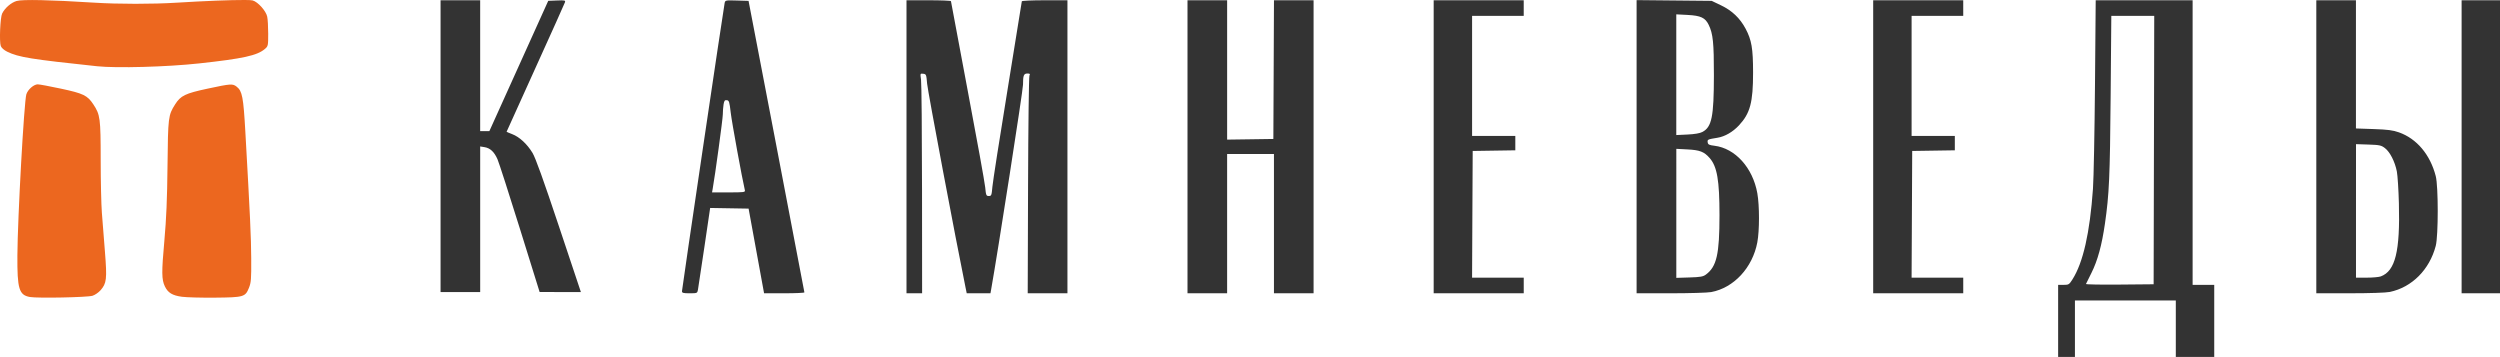 <?xml version="1.0" encoding="UTF-8"?>
<svg version="1.1" viewBox="0 0 240 34.265" xmlns="http://www.w3.org/2000/svg">
 <g transform="translate(-41.986 160.69)">
  <g stroke-width=".36">
   <path d="m65.44-160.69c-1.269-6e-3 -3.821 0.091-6.468 0.256-2.364 0.147-5.609 0.146-7.955-2e-3 -4.201-0.265-6.888-0.323-7.437-0.16-0.527 0.157-1.109 0.658-1.385 1.193-0.189 0.366-0.289 2.735-0.133 3.133 0.072 0.183 0.317 0.399 0.621 0.546 1.097 0.531 2.26 0.719 8.622 1.393 1.871 0.198 6.715 0.064 9.799-0.272 4.235-0.461 5.577-0.757 6.318-1.394 0.301-0.259 0.311-0.307 0.311-1.459-1.73e-4 -0.655-0.042-1.391-0.094-1.635-0.117-0.556-0.893-1.419-1.401-1.559-0.095-0.026-0.375-0.04-0.799-0.042zm-19.823 8.095c-0.384 0-0.954 0.494-1.101 0.955-0.216 0.675-0.838 11.859-0.861 15.474-0.021 3.213 0.158 3.804 1.205 3.988 0.732 0.129 5.5 0.035 6.003-0.118 0.233-0.071 0.581-0.309 0.773-0.528 0.587-0.668 0.633-1.067 0.426-3.677-0.101-1.274-0.234-2.965-0.296-3.757-0.061-0.793-0.113-3.079-0.114-5.08-0.003-4.015-0.046-4.338-0.709-5.339-0.567-0.856-0.954-1.043-3.117-1.505-1.057-0.226-2.052-0.411-2.211-0.411zm18.396 0.027c-0.367 0.024-0.964 0.145-2.081 0.384-2.166 0.463-2.602 0.674-3.135 1.514-0.659 1.039-0.681 1.216-0.73 5.914-0.034 3.206-0.112 5.053-0.3 7.148-0.276 3.074-0.269 3.752 0.046 4.412 0.293 0.613 0.718 0.872 1.637 0.996 0.435 0.059 1.854 0.097 3.154 0.085 2.788-0.026 2.929-0.067 3.28-0.94 0.207-0.514 0.231-0.819 0.219-2.824-0.013-2.086-0.099-3.953-0.564-12.162-0.189-3.333-0.299-3.906-0.827-4.322-0.196-0.154-0.332-0.229-0.699-0.205z" fill="#ec671f" stop-color="#000000"/>
   <path d="m199.1-160.68v28.145h3.27c1.798 0 3.55-0.052 3.891-0.116 2.172-0.405 3.966-2.337 4.426-4.765 0.215-1.133 0.216-3.527 2e-3 -4.727-0.436-2.444-2.123-4.311-4.116-4.555-0.518-0.063-0.619-0.115-0.65-0.331-0.038-0.269-5e-3 -0.284 0.952-0.439 0.698-0.113 1.455-0.55 2.043-1.178 1.084-1.159 1.365-2.211 1.363-5.091-2e-3 -2.304-0.14-3.112-0.719-4.199-0.54-1.013-1.304-1.739-2.359-2.243l-0.897-0.429-3.603-0.036zm-114.82 0.015v28.014h3.804v-13.98l0.42 0.068c0.543 0.088 0.933 0.454 1.246 1.172 0.138 0.317 1.104 3.312 2.146 6.656l1.894 6.079 1.981 2e-3 1.98 1e-3 -2.119-6.345c-1.492-4.468-2.239-6.544-2.527-7.017-0.518-0.853-1.254-1.532-1.945-1.796-0.297-0.114-0.541-0.217-0.541-0.229 0-0.013 1.245-2.765 2.767-6.117 1.522-3.352 2.797-6.19 2.834-6.307 0.062-0.195-0.001-0.21-0.768-0.179l-0.835 0.034-2.826 6.255-2.826 6.254h-0.882v-12.565h-1.902zm44.73 0v28.129h1.499l-8e-3 -9.944c-5e-3 -5.469-0.047-10.218-0.095-10.554-0.086-0.608-0.086-0.611 0.21-0.576 0.284 0.033 0.3 0.074 0.374 0.956 0.058 0.695 2.762 15.042 3.678 19.512l0.124 0.606h2.279l0.067-0.375c0.622-3.475 3.057-19.114 3.057-19.64 0-0.906 0.069-1.082 0.428-1.082 0.235 0 0.27 0.037 0.189 0.202-0.054 0.111-0.114 4.857-0.132 10.548l-0.033 10.347h3.814v-28.129h-2.19c-1.205 0-2.19 0.045-2.19 0.1s-0.618 3.881-1.373 8.502c-0.755 4.621-1.408 8.804-1.451 9.296-0.073 0.834-0.096 0.893-0.345 0.893-0.247 0-0.272-0.062-0.347-0.835-0.044-0.46-0.802-4.648-1.684-9.308-0.882-4.659-1.603-8.511-1.603-8.56 0-0.049-0.96-0.088-2.133-0.088zm26.976 0v28.129h3.804v-13.373h4.496v13.373h3.804v-28.129h-3.802l-0.029 6.657-0.03 6.658-2.219 0.032-2.219 0.031v-13.377h-1.902zm23.633 0v28.129h8.646v-1.499h-4.959l0.029-6.082 0.03-6.081 4.092-0.063v-1.378h-4.15v-11.528h4.957v-1.498h-4.323zm42.193 0v28.129h8.646v-1.499h-4.959l0.03-6.082 0.029-6.081 4.092-0.063v-1.378h-4.15v-11.528h4.957v-1.498h-4.323zm21.362 0-0.069 8.156c-0.038 4.486-0.125 8.96-0.194 9.943-0.297 4.223-0.943 7.081-1.967 8.695-0.317 0.499-0.362 0.528-0.856 0.528h-0.521v6.917h1.613v-5.418h9.684v5.418h3.689v-6.917h-2.075v-27.322h-4.652zm21.178 0v28.129h3.223c1.907 0 3.471-0.053 3.833-0.128 2.123-0.443 3.815-2.14 4.41-4.425 0.254-0.974 0.254-5.71 7.2e-4 -6.691-0.534-2.068-1.821-3.599-3.536-4.205-0.578-0.204-1.069-0.268-2.425-0.315l-1.701-0.058v-12.307h-1.902zm13.949 0v28.129h3.689v-28.129h-1.845zm-165.57 0.025c-1.083-0.032-1.12-0.025-1.177 0.23-0.096 0.428-4.098 27.455-4.098 27.674 0 0.169 0.114 0.201 0.735 0.201 0.71 0 0.737-0.011 0.795-0.317 0.033-0.174 0.311-2.017 0.618-4.095l0.557-3.779 3.691 0.063 0.743 4.064 0.743 4.064h1.938c1.066 0 1.935-0.039 1.933-0.086-3e-3 -0.048-1.21-6.364-2.683-14.036l-2.678-13.949zm90.179 1.327 1.077 0.056c1.278 0.067 1.702 0.266 2.038 0.96 0.411 0.849 0.499 1.711 0.496 4.838-4e-3 3.986-0.202 4.961-1.105 5.437-0.245 0.129-0.74 0.214-1.44 0.247l-1.066 0.05v-5.794zm41.763 0.146h4.12l-0.029 12.883-0.029 12.883-3.267 0.03c-1.797 0.017-3.249-9e-3 -3.228-0.058 0.021-0.049 0.259-0.529 0.528-1.068 0.593-1.187 0.994-2.652 1.293-4.726 0.408-2.823 0.481-4.475 0.547-12.249zm-132.91 8.093c0.216 0.031 0.254 0.156 0.372 1.188 0.101 0.891 1.091 6.318 1.361 7.464 0.043 0.185-0.087 0.202-1.552 0.202h-1.601l0.057-0.317c0.239-1.335 0.975-6.733 0.976-7.16 7.2e-4 -0.294 0.034-0.732 0.074-0.973 0.06-0.361 0.115-0.432 0.314-0.403zm156.4 4.222 1.191 0.039c1.077 0.036 1.229 0.069 1.589 0.343 0.481 0.367 0.954 1.294 1.14 2.233 0.075 0.38 0.164 1.762 0.198 3.071 0.12 4.612-0.343 6.485-1.734 7.009-0.178 0.067-0.788 0.122-1.355 0.122h-1.03v-6.409zm-65.25 0.45 1.067 0.056c1.196 0.062 1.6 0.219 2.131 0.824 0.72 0.82 0.947 2.141 0.947 5.492-5e-5 3.747-0.271 4.932-1.3 5.696-0.273 0.203-0.526 0.247-1.585 0.28l-1.26 0.039v-6.194z" fill="#333" stop-color="#000000"/>
  </g>
 </g>
</svg>
